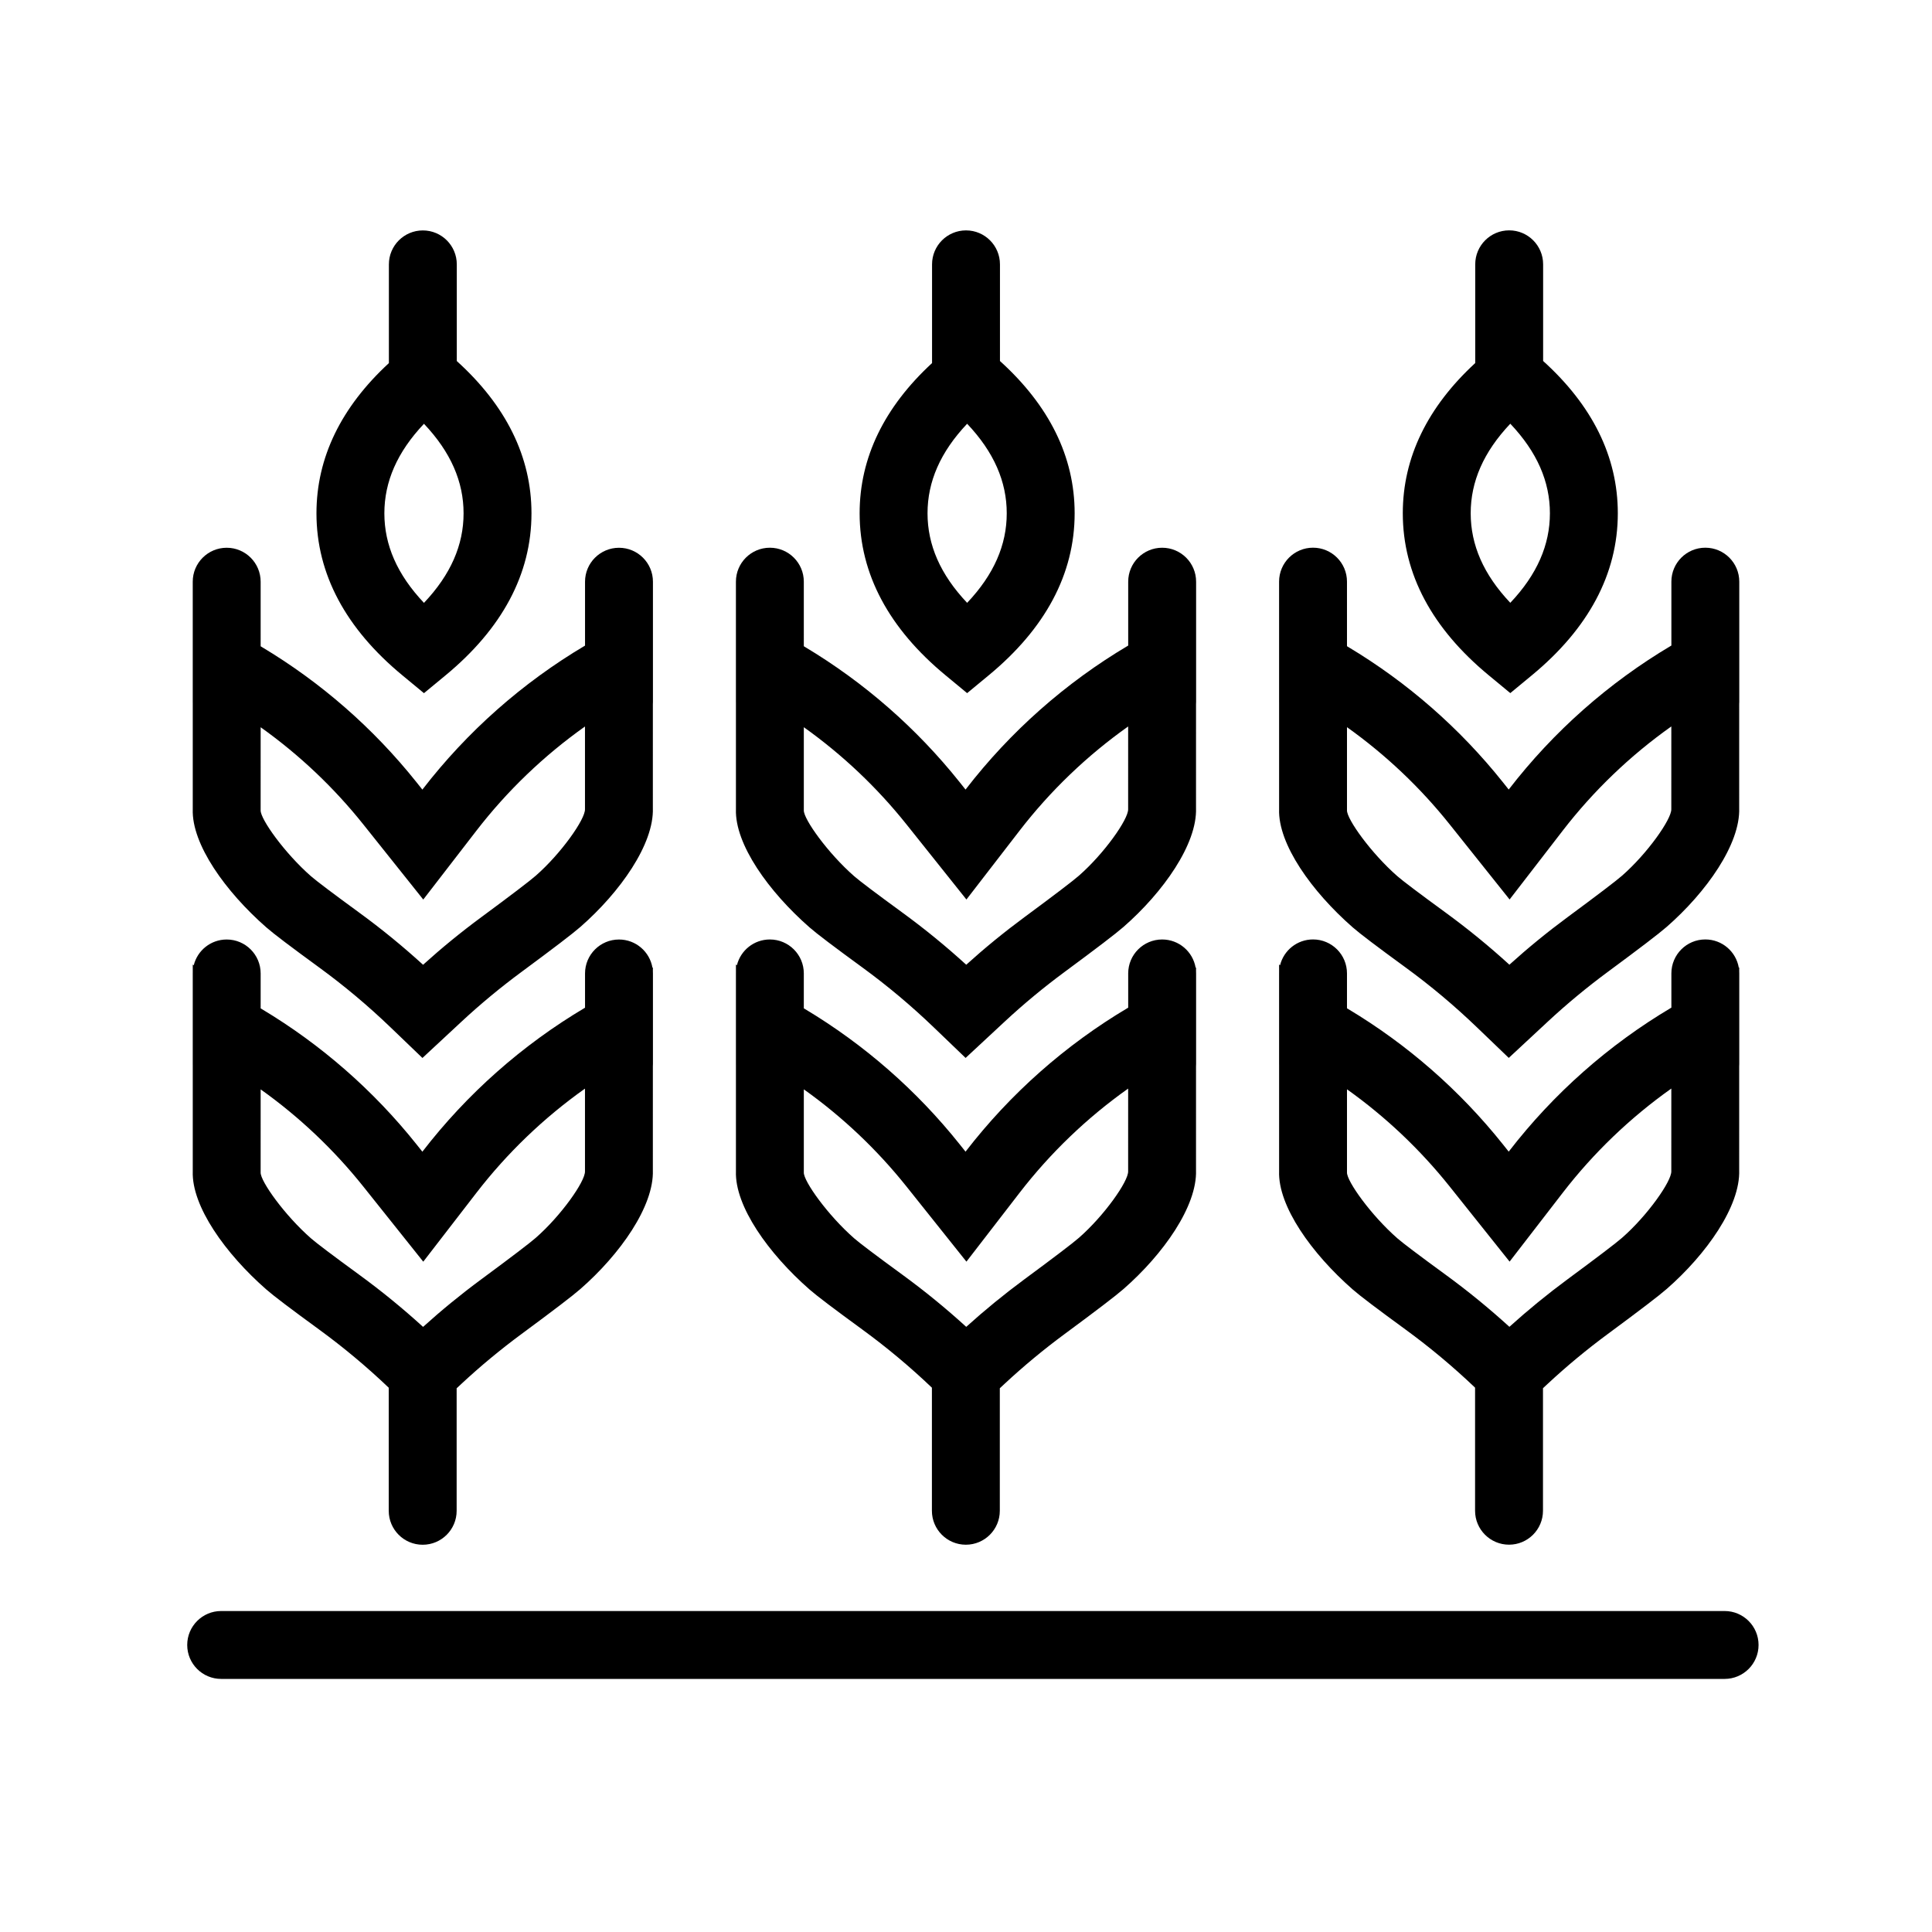 <?xml version="1.0" encoding="UTF-8"?>
<!-- Uploaded to: SVG Repo, www.svgrepo.com, Generator: SVG Repo Mixer Tools -->
<svg fill="#000000" width="800px" height="800px" version="1.1" viewBox="144 144 512 512" xmlns="http://www.w3.org/2000/svg">
 <path d="m202.61 588.93c-4.969 0-8.996-4.027-8.996-8.996s4.027-8.996 8.996-8.996h398.43c4.969 0 8.996 4.027 8.996 8.996s-4.027 8.996-8.996 8.996zm10.465-273.66c0.109 0.066 0.223 0.133 0.332 0.203 15.688 9.395 29.562 21.527 40.965 35.82l1.562 1.961 0.051-0.066c11.82-15.312 26.43-28.238 43.055-38.098v-16.93c0-4.969 4.031-8.996 9-8.996s8.996 4.027 8.996 8.996v31.863c0 0.188-0.008 0.379-0.02 0.566l-0.004 27.57c0.32 9.539-8.672 22.277-19.203 31.484-2.086 1.82-7.176 5.703-15.625 11.941-5.535 4.086-10.836 8.477-15.875 13.16l-10.359 9.629-6.129-5.887-2.352-2.258c-5.938-5.703-12.254-11-18.902-15.852-7.504-5.473-12.043-8.906-13.977-10.602-10.852-9.5-19.82-22.051-19.508-31.32v-28.164c0-0.09-0.004-0.18-0.004-0.27v-31.863c0-4.969 4.031-8.996 9-8.996s8.996 4.027 8.996 8.996zm51.941 196.64v32.469c0 4.969-4.031 8.996-9 8.996s-8.996-4.027-8.996-8.996v-32.617c-5.805-5.539-11.969-10.691-18.453-15.422-7.504-5.473-12.043-8.906-13.977-10.602-10.852-9.5-19.82-22.051-19.508-31.32v-28.164c0-0.09-0.004-0.18-0.004-0.27v-24.008c0-0.09 0.004-0.18 0.004-0.27v-2.07l0.262 0.168c0.973-3.922 4.512-6.824 8.734-6.824 4.969 0 8.996 4.027 8.996 8.996v9.254c0.109 0.066 0.223 0.133 0.332 0.199 15.688 9.398 29.562 21.531 40.965 35.824l1.562 1.961 0.051-0.066c11.82-15.312 26.43-28.238 43.055-38.098v-9.074c0-4.969 4.031-8.996 9-8.996 4.449 0 8.145 3.231 8.867 7.477l0.113-0.066v1.043c0.008 0.18 0.016 0.359 0.016 0.543v24.008c0 0.188-0.008 0.379-0.02 0.562l-0.004 27.57c0.32 9.543-8.672 22.281-19.203 31.484-2.086 1.824-7.176 5.707-15.625 11.941-5.535 4.086-10.836 8.48-15.875 13.164zm5.215-51.77-14.062 18.219-15.863-19.883c-7.844-9.832-17.012-18.508-27.23-25.781l-0.004 22.023c-0.074 2.324 6.383 11.363 13.371 17.48 1.367 1.199 5.731 4.5 12.727 9.605 5.898 4.301 11.555 8.922 16.949 13.836 4.914-4.441 10.047-8.637 15.379-12.574 7.977-5.887 12.918-9.652 14.469-11.012 6.703-5.856 13.145-14.98 13.059-17.637v-21.922c-10.895 7.723-20.605 17.035-28.793 27.645zm-23.172-219.91v-26.164c0-4.969 4.031-9 9-9s8.996 4.031 8.996 9v25.617c13.004 11.766 19.793 25.32 19.793 40.355 0 16.141-7.82 30.574-22.758 42.922l-5.734 4.738-5.731-4.738c-14.938-12.348-22.758-26.781-22.758-42.922 0-14.801 6.578-28.168 19.191-39.809zm19.793 39.809c0-8.367-3.375-16.211-10.496-23.73-7.117 7.519-10.496 15.363-10.496 23.73 0 8.367 3.379 16.211 10.496 23.73 7.121-7.519 10.496-15.363 10.496-23.73zm3.379 84.133-14.062 18.219-15.863-19.883c-7.844-9.832-17.012-18.504-27.23-25.781l-0.004 22.023c-0.074 2.324 6.383 11.367 13.371 17.484 1.367 1.195 5.731 4.496 12.727 9.602 5.898 4.301 11.555 8.922 16.949 13.84 4.914-4.445 10.047-8.641 15.379-12.574 7.977-5.887 12.918-9.656 14.469-11.016 6.703-5.856 13.145-14.98 13.059-17.637v-21.918c-10.895 7.723-20.605 17.031-28.793 27.641zm86.789-48.91c0.109 0.066 0.223 0.133 0.336 0.203 15.684 9.395 29.559 21.527 40.961 35.82l1.562 1.961 0.051-0.066c11.82-15.312 26.43-28.238 43.055-38.098v-16.93c0-4.969 4.031-8.996 9-8.996s8.996 4.027 8.996 8.996v31.863c0 0.188-0.008 0.379-0.02 0.566l-0.004 27.57c0.32 9.539-8.672 22.277-19.203 31.484-2.086 1.82-7.176 5.703-15.625 11.941-5.535 4.086-10.836 8.477-15.875 13.16l-10.359 9.629-6.129-5.887-2.352-2.258c-5.938-5.703-12.254-11-18.902-15.852-7.5-5.473-12.043-8.906-13.977-10.602-10.852-9.5-19.82-22.051-19.504-31.32v-28.164c-0.004-0.09-0.004-0.18-0.004-0.27v-31.863c0-4.969 4.027-8.996 8.996-8.996s8.996 4.027 8.996 8.996zm51.941 196.64v32.469c0 4.969-4.031 8.996-9 8.996-4.965 0-8.996-4.027-8.996-8.996v-32.617c-5.805-5.539-11.969-10.691-18.453-15.422-7.5-5.473-12.043-8.906-13.977-10.602-10.852-9.5-19.82-22.051-19.504-31.32v-28.164c-0.004-0.09-0.004-0.18-0.004-0.27v-24.008c0-0.09 0-0.18 0.004-0.27v-2.07l0.258 0.168c0.973-3.922 4.512-6.824 8.734-6.824 4.969 0 8.996 4.027 8.996 8.996v9.254c0.109 0.066 0.223 0.133 0.336 0.199 15.684 9.398 29.559 21.531 40.961 35.824l1.562 1.961 0.051-0.066c11.82-15.312 26.43-28.238 43.055-38.098v-9.074c0-4.969 4.031-8.996 9-8.996 4.449 0 8.145 3.231 8.867 7.477l0.113-0.066v1.043c0.008 0.18 0.016 0.359 0.016 0.543v24.008c0 0.188-0.008 0.379-0.02 0.562l-0.004 27.57c0.32 9.543-8.672 22.281-19.203 31.484-2.086 1.824-7.176 5.707-15.625 11.941-5.535 4.086-10.836 8.48-15.875 13.164zm5.215-51.77-14.062 18.219-15.863-19.883c-7.844-9.832-17.012-18.508-27.23-25.781v22.023c-0.078 2.324 6.379 11.363 13.367 17.48 1.367 1.199 5.731 4.5 12.73 9.605 5.894 4.301 11.555 8.922 16.945 13.836 4.918-4.441 10.051-8.637 15.379-12.574 7.977-5.887 12.918-9.652 14.469-11.012 6.703-5.856 13.145-14.98 13.059-17.637l0.004-21.922c-10.898 7.723-20.609 17.035-28.797 27.645zm-23.172-219.91v-26.164c0-4.969 4.031-9 9-9s8.996 4.031 8.996 9v25.617c13.008 11.766 19.793 25.32 19.793 40.355 0 16.141-7.82 30.574-22.758 42.922l-5.734 4.738-5.731-4.738c-14.938-12.348-22.758-26.781-22.758-42.922 0-14.801 6.578-28.168 19.191-39.809zm19.793 39.809c0-8.367-3.375-16.211-10.496-23.73-7.117 7.519-10.496 15.363-10.496 23.73 0 8.367 3.379 16.211 10.496 23.73 7.121-7.519 10.496-15.363 10.496-23.73zm3.379 84.133-14.062 18.219-15.863-19.883c-7.844-9.832-17.012-18.504-27.23-25.781v22.023c-0.078 2.324 6.379 11.367 13.367 17.484 1.367 1.195 5.731 4.496 12.73 9.602 5.894 4.301 11.555 8.922 16.945 13.84 4.918-4.445 10.051-8.641 15.379-12.574 7.977-5.887 12.918-9.656 14.469-11.016 6.703-5.856 13.145-14.98 13.059-17.637l0.004-21.918c-10.898 7.723-20.609 17.031-28.797 27.641zm86.789-48.91c0.109 0.066 0.223 0.133 0.336 0.203 15.684 9.395 29.559 21.527 40.961 35.82l1.562 1.961 0.051-0.066c11.82-15.312 26.43-28.238 43.059-38.098v-16.93c0-4.969 4.027-8.996 8.996-8.996s8.996 4.027 8.996 8.996v31.863c0 0.188-0.008 0.379-0.02 0.566l-0.004 27.57c0.32 9.539-8.672 22.277-19.203 31.484-2.086 1.82-7.176 5.703-15.625 11.941-5.535 4.086-10.836 8.477-15.875 13.16l-10.359 9.629-6.129-5.887-2.352-2.258c-5.938-5.703-12.25-11-18.902-15.852-7.5-5.473-12.043-8.906-13.977-10.602-10.852-9.5-19.82-22.051-19.504-31.32v-28.164c-0.004-0.09-0.004-0.18-0.004-0.27v-31.863c0-4.969 4.027-8.996 8.996-8.996s8.996 4.027 8.996 8.996zm51.941 196.64v32.469c0 4.969-4.027 8.996-8.996 8.996s-9-4.027-9-8.996v-32.617c-5.805-5.539-11.969-10.691-18.453-15.422-7.5-5.473-12.043-8.906-13.977-10.602-10.852-9.5-19.82-22.051-19.504-31.32v-28.164c-0.004-0.09-0.004-0.18-0.004-0.27v-24.008c0-0.09 0-0.18 0.004-0.27v-2.07l0.258 0.168c0.973-3.922 4.512-6.824 8.734-6.824 4.969 0 8.996 4.027 8.996 8.996v9.254c0.109 0.066 0.223 0.133 0.336 0.199 15.684 9.398 29.559 21.531 40.961 35.824l1.562 1.961 0.051-0.066c11.82-15.312 26.43-28.238 43.059-38.098v-9.074c0-4.969 4.027-8.996 8.996-8.996 4.449 0 8.145 3.231 8.867 7.477l0.113-0.066v1.043c0.008 0.18 0.016 0.359 0.016 0.543v24.008c0 0.188-0.008 0.379-0.02 0.562l-0.004 27.57c0.32 9.543-8.672 22.281-19.203 31.484-2.086 1.824-7.176 5.707-15.625 11.941-5.535 4.086-10.836 8.48-15.875 13.164zm5.215-51.77-14.062 18.219-15.863-19.883c-7.844-9.832-17.012-18.508-27.23-25.781v22.023c-0.078 2.324 6.383 11.363 13.367 17.48 1.367 1.199 5.731 4.5 12.73 9.605 5.894 4.301 11.555 8.922 16.945 13.836 4.918-4.441 10.051-8.637 15.379-12.574 7.977-5.887 12.918-9.652 14.473-11.012 6.699-5.856 13.141-14.98 13.055-17.637l0.004-21.922c-10.898 7.723-20.609 17.035-28.797 27.645zm-23.168-219.91v-26.164c0-4.969 4.027-9 8.996-9s8.996 4.031 8.996 9v25.617c13.008 11.766 19.793 25.32 19.793 40.355 0 16.141-7.82 30.574-22.758 42.922l-5.734 4.738-5.731-4.738c-14.938-12.348-22.758-26.781-22.758-42.922 0-14.801 6.578-28.168 19.195-39.809zm19.789 39.809c0-8.367-3.375-16.211-10.496-23.73-7.117 7.519-10.496 15.363-10.496 23.73 0 8.367 3.379 16.211 10.496 23.73 7.121-7.519 10.496-15.363 10.496-23.73zm3.379 84.133-14.062 18.219-15.863-19.883c-7.844-9.832-17.012-18.504-27.23-25.781v22.023c-0.078 2.324 6.383 11.367 13.367 17.484 1.367 1.195 5.731 4.496 12.73 9.602 5.894 4.301 11.555 8.922 16.945 13.84 4.918-4.445 10.051-8.641 15.379-12.574 7.977-5.887 12.918-9.656 14.473-11.016 6.699-5.856 13.141-14.98 13.055-17.637l0.004-21.918c-10.898 7.723-20.609 17.031-28.797 27.641z"/>
</svg>